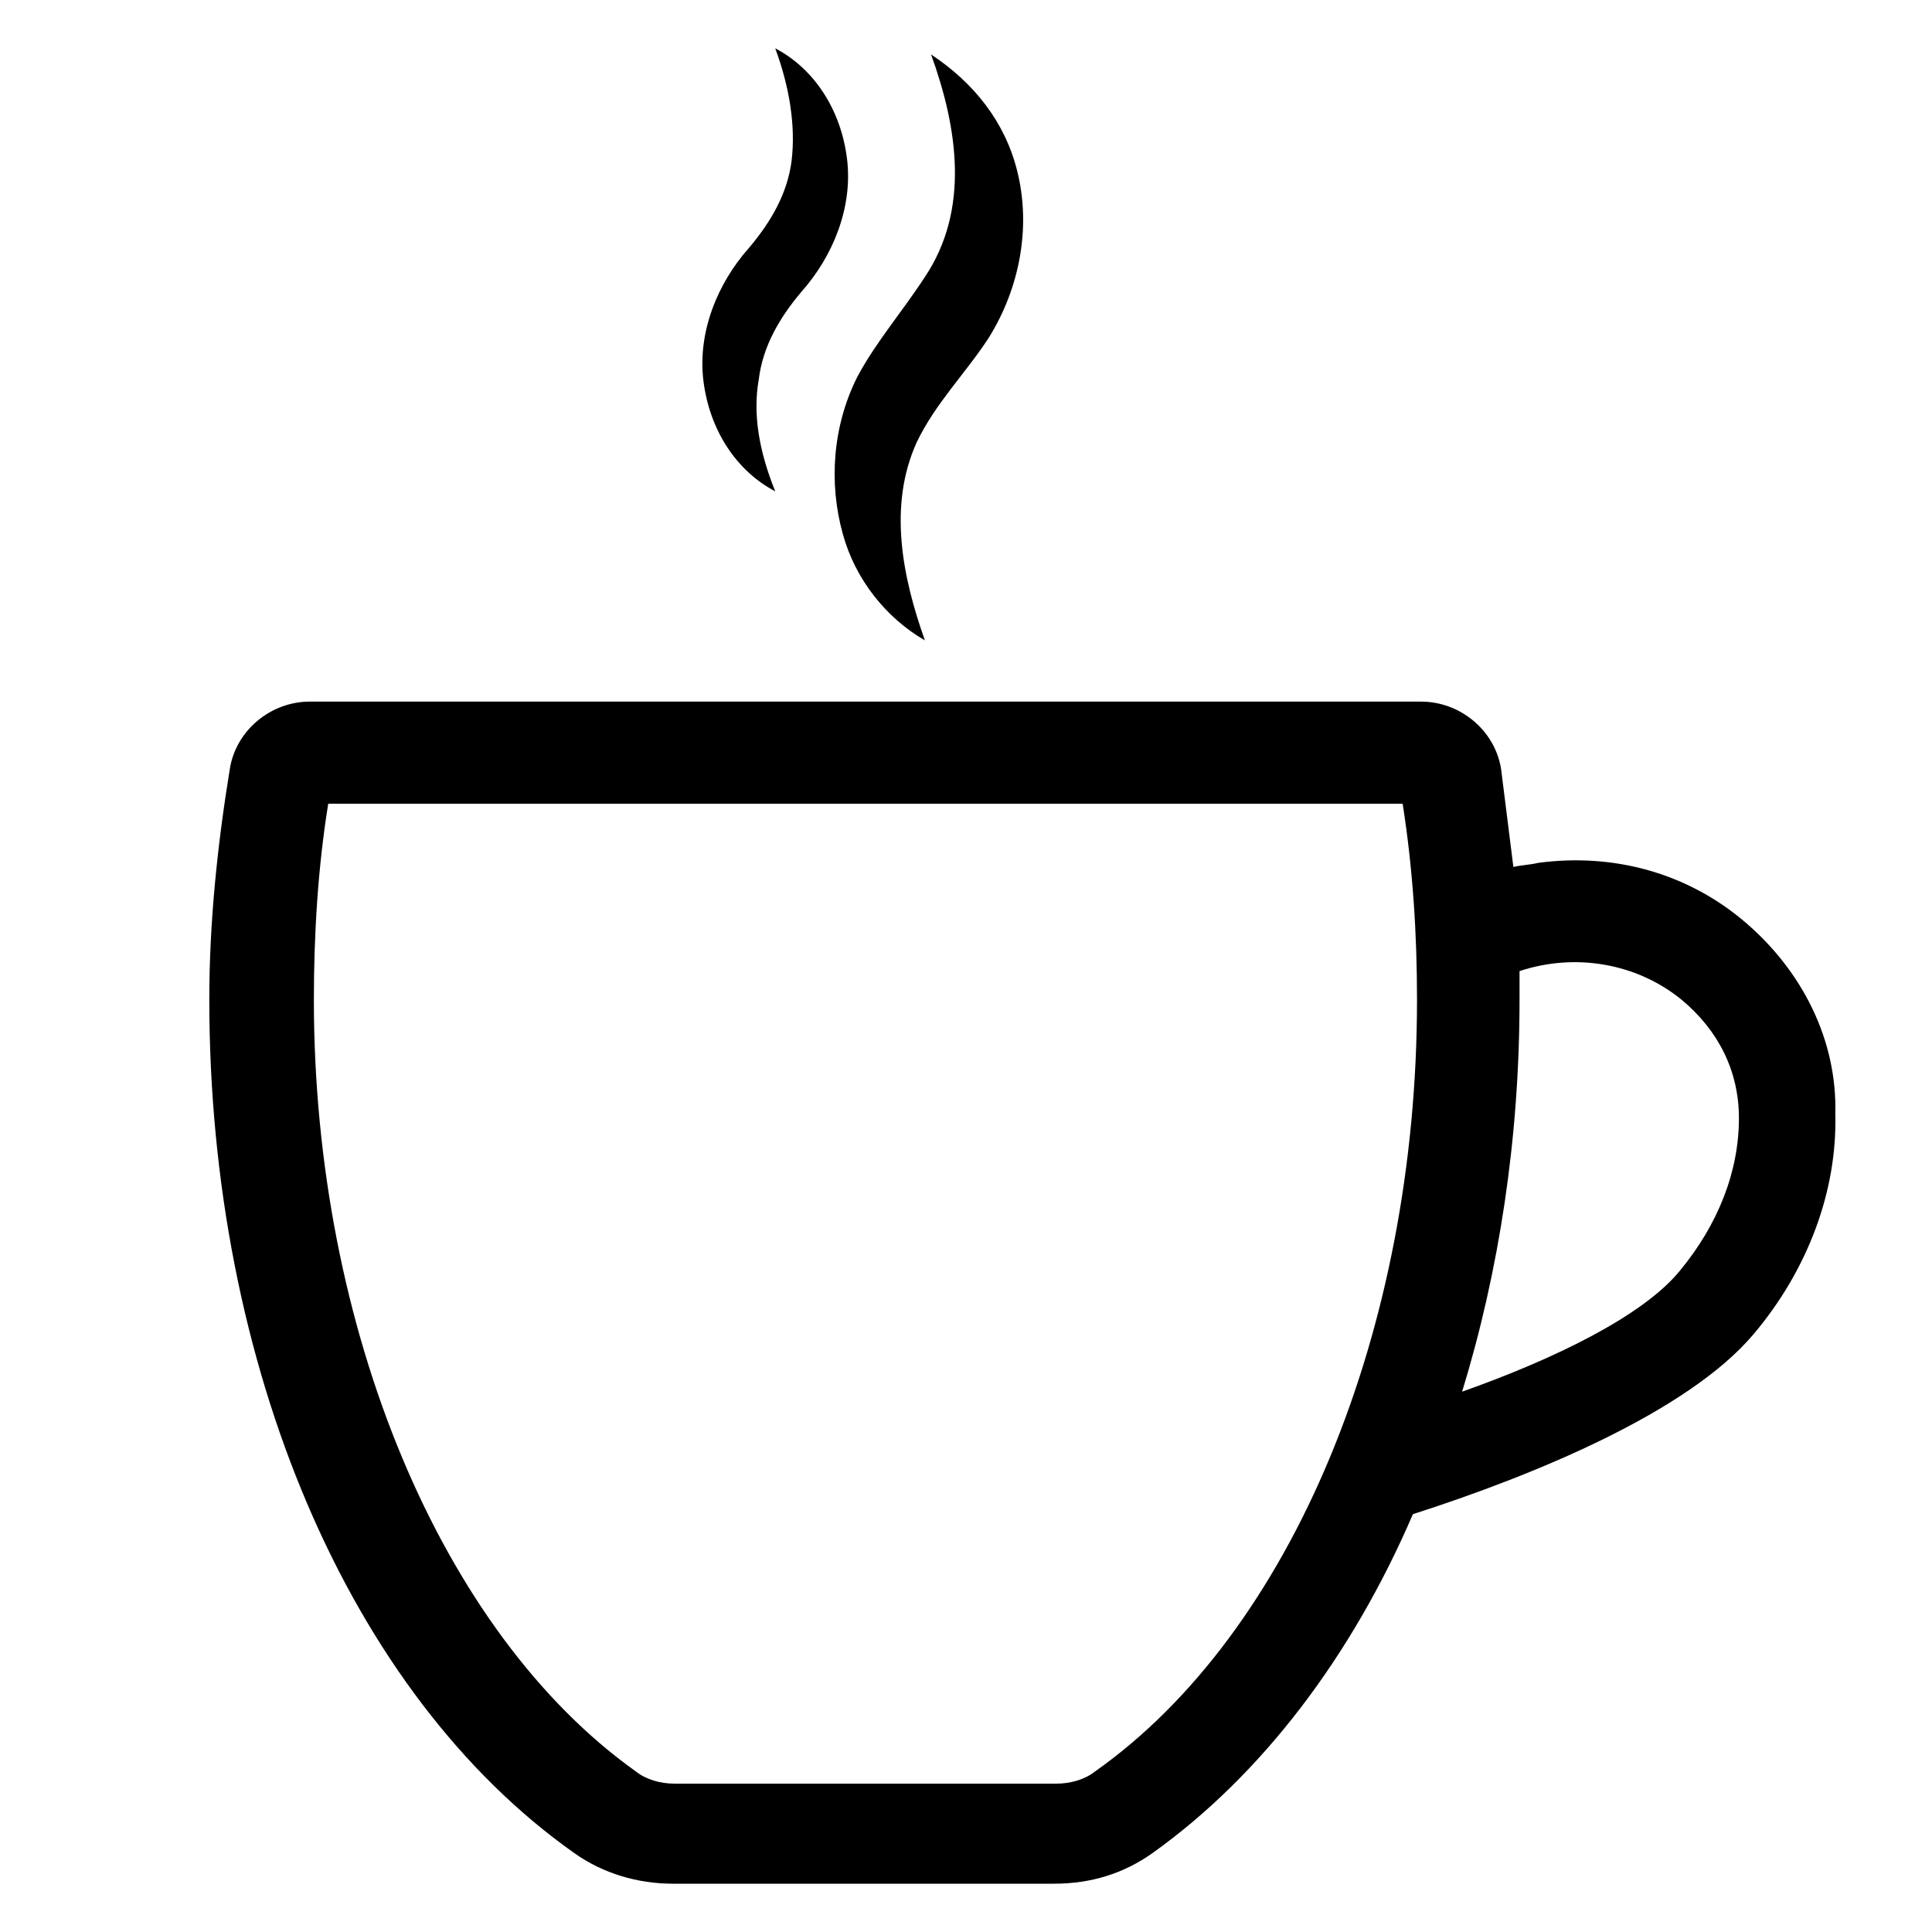 <svg xmlns:xlink="http://www.w3.org/1999/xlink" xmlns="http://www.w3.org/2000/svg" version="1.1" viewBox="0 0 120 120" height="120px" width="120px">
    <title>Artboard Copy 5</title>
    <g fill-rule="evenodd" fill="none" stroke-width="1" stroke="none" id="Artboard-Copy-5">
        <g fill-rule="nonzero" fill="#000000" transform="translate(13, 3)" id="noun-hot-cup-1885845">
            <path id="Shape" d="M44.829,0.38 C47.504,2.156 49.414,4.565 50.178,7.608 C51.07,11.159 50.306,14.963 48.395,18.007 C46.995,20.162 45.084,22.065 43.938,24.474 C42.155,28.405 43.046,32.843 44.447,36.774 C42.028,35.379 40.117,32.97 39.353,30.18 C38.462,27.01 38.716,23.459 40.245,20.416 C41.391,18.26 43.046,16.358 44.447,14.202 C47.249,10.018 46.485,4.945 44.829,0.38 Z M36.169,6.974 C35.915,9.003 34.896,10.779 33.495,12.427 C31.584,14.583 30.311,17.626 30.693,20.67 C31.075,23.713 32.731,26.249 35.15,27.517 C34.132,24.981 33.749,22.699 34.132,20.543 C34.386,18.514 35.405,16.739 36.806,15.09 C38.716,12.934 39.99,9.891 39.608,6.848 C39.226,3.804 37.57,1.268 35.15,0 C36.042,2.409 36.424,4.819 36.169,6.974 Z M95.39,54.274 C91.824,51.23 87.239,49.962 82.527,50.596 C82.018,50.723 81.508,50.723 80.999,50.85 C80.744,48.821 80.489,46.792 80.235,44.763 C79.852,42.354 77.687,40.578 75.268,40.578 L6.24,40.578 C3.821,40.578 1.656,42.354 1.274,44.763 C0.509,49.455 0,54.274 0,59.092 C0,81.791 8.66,102.207 22.669,112.098 C24.452,113.366 26.617,114 28.783,114 L52.471,114 C54.763,114 56.801,113.366 58.584,112.098 C65.334,107.279 70.938,99.924 74.758,91.048 C82.272,88.638 91.824,84.707 95.899,79.889 C99.338,75.831 101.121,70.885 100.994,66.194 C101.121,61.628 98.956,57.317 95.39,54.274 Z M55.018,107.026 C54.381,107.533 53.49,107.786 52.598,107.786 L28.91,107.786 C28.018,107.786 27.127,107.533 26.49,107.026 C14.391,98.403 6.495,79.508 6.495,59.092 C6.495,55.034 6.75,50.85 7.387,46.919 L74.121,46.919 C74.758,50.977 75.013,55.034 75.013,59.092 C75.013,79.635 67.244,98.403 55.018,107.026 Z M91.315,75.958 C89.022,78.747 83.546,81.41 77.815,83.439 C80.107,75.958 81.381,67.715 81.381,59.092 C81.381,58.458 81.381,57.951 81.381,57.317 C84.819,56.176 88.64,56.81 91.442,59.092 C93.734,60.994 95.008,63.531 95.008,66.447 C95.008,69.744 93.734,73.041 91.315,75.958 Z"></path>
        </g>
    </g>
</svg>